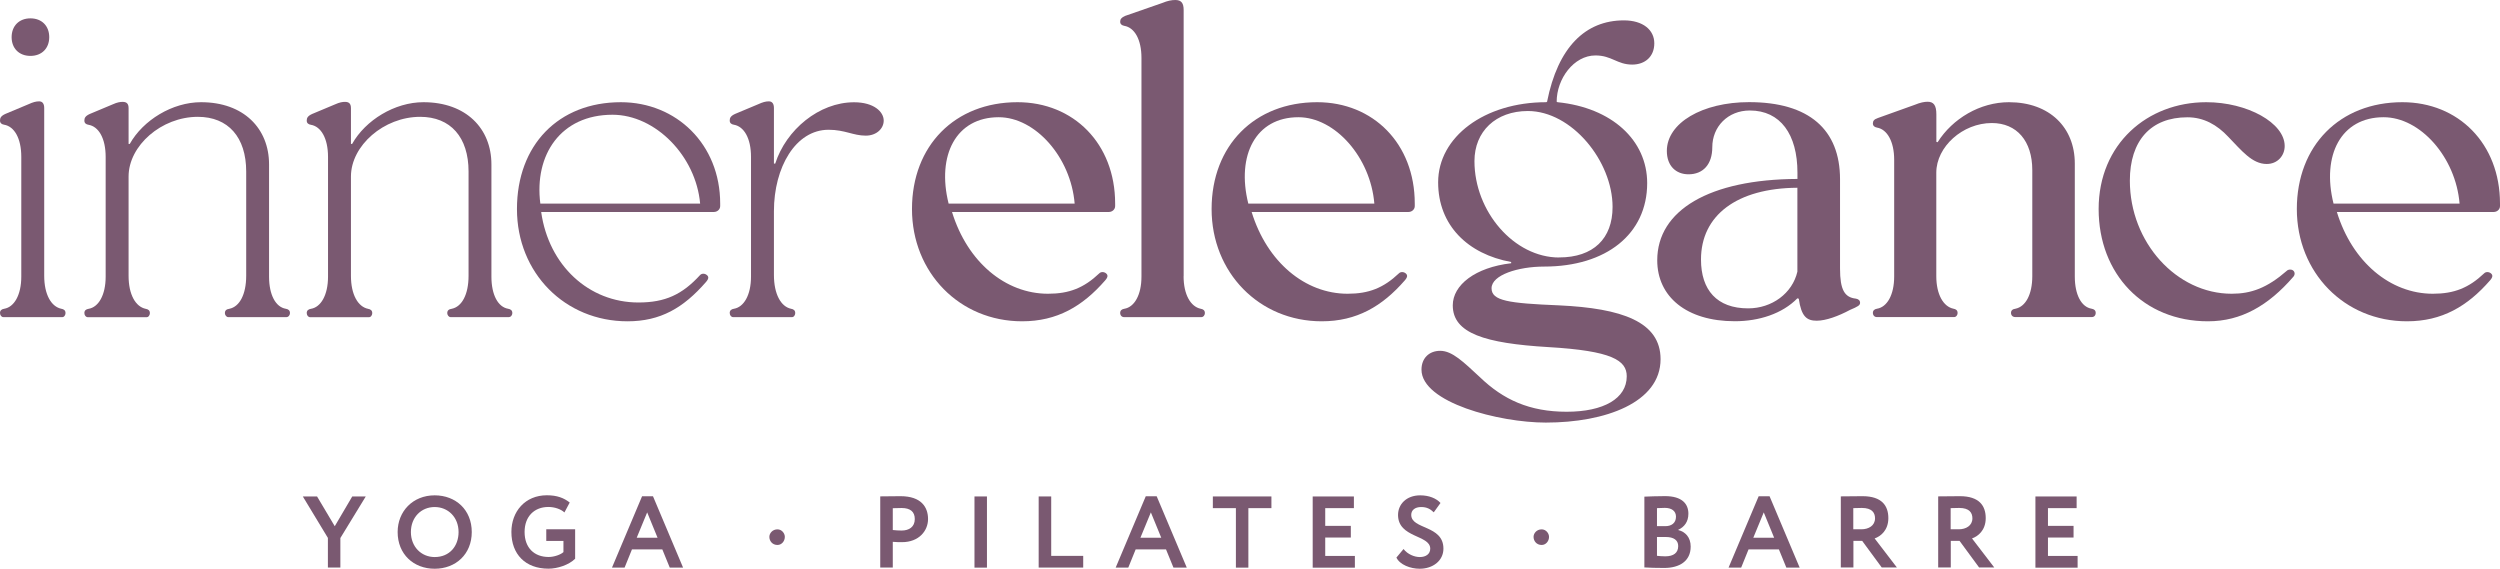 <svg xmlns="http://www.w3.org/2000/svg" id="uuid-6c917021-f5bd-45a1-9241-42ca7d1ab2e7" viewBox="0 0 382.82 87.08"><defs><style>.uuid-a08f2742-367d-458c-a9f7-39ac89ddc1f2{fill:#7a5971;}</style></defs><g id="uuid-895b1de7-b819-4d69-99de-1d6d79231a67"><g id="uuid-398a7950-ff70-4cde-a74d-7b585422b860"><path class="uuid-a08f2742-367d-458c-a9f7-39ac89ddc1f2" d="M170.76,31.18v.38c0,.51-.45.9-.96.9h-24.02c2.36,7.67,8.18,12.52,14.7,12.52,3.26,0,5.49-.89,7.86-3.13.25-.25.7-.25,1.02,0,.32.26.32.58-.13,1.09-3.45,3.96-7.35,6.26-12.72,6.26-9.58,0-16.86-7.47-16.86-17.19s6.58-16.36,16.16-16.36c8.56,0,14.95,6.32,14.95,15.52ZM145.27,31.18h19.29c-.58-7.09-6.01-13.23-11.63-13.23-6.52,0-9.52,5.81-7.67,13.23Z"></path><path class="uuid-a08f2742-367d-458c-a9f7-39ac89ddc1f2" d="M181.24,42.3c0,2.81,1.08,4.66,2.62,4.98.38.06.64.25.64.64s-.26.64-.51.64h-11.88c-.32,0-.58-.26-.58-.64s.25-.58.64-.64c1.53-.25,2.62-2.11,2.62-4.92V8.88c0-2.88-1.09-4.66-2.62-4.92-.38-.07-.64-.26-.64-.64s.19-.64.77-.89l5.69-1.98c.77-.32,1.4-.45,1.98-.45.9,0,1.28.45,1.28,1.53v40.76Z"></path><path class="uuid-a08f2742-367d-458c-a9f7-39ac89ddc1f2" d="M216.64,31.18v.38c0,.51-.45.9-.96.9h-24.02c2.36,7.67,8.18,12.52,14.7,12.52,3.26,0,5.49-.89,7.86-3.13.25-.25.7-.25,1.02,0,.32.26.32.58-.13,1.09-3.45,3.96-7.35,6.26-12.72,6.26-9.58,0-16.86-7.47-16.86-17.19s6.58-16.36,16.16-16.36c8.56,0,14.95,6.32,14.95,15.52ZM191.15,31.18h19.3c-.58-7.09-6.01-13.23-11.63-13.23-6.52,0-9.52,5.81-7.67,13.23Z"></path><path class="uuid-a08f2742-367d-458c-a9f7-39ac89ddc1f2" d="M236.77,15.65l.13-.07c1.66-8.37,5.88-12.46,11.76-12.46,2.94,0,4.66,1.47,4.66,3.51s-1.41,3.26-3.39,3.26c-2.3,0-3.13-1.4-5.62-1.4-3.32,0-5.94,3.58-5.94,7.09l.13.07c8.3.83,13.73,5.81,13.73,12.39,0,7.79-6.26,12.78-15.78,12.78-3.96,0-8.05,1.28-8.05,3.32,0,1.92,2.56,2.3,10.35,2.62,9.58.45,15.53,2.49,15.53,8.24,0,6.64-8.44,9.71-17.57,9.71-7.15,0-19.04-3.07-19.04-8.11,0-1.73,1.15-2.88,2.87-2.88,1.85,0,3.58,1.73,6.07,4.03,3.58,3.45,7.6,5.3,13.29,5.3s9.2-2.04,9.2-5.43c0-2.43-2.23-3.9-12.01-4.47-9.71-.58-14.63-2.11-14.63-6.39,0-3.13,3.45-5.81,8.94-6.45v-.19c-6.64-1.21-11.18-5.62-11.18-12.2,0-6.96,7.09-12.27,16.55-12.27ZM238.75,39.42c5.24,0,8.18-2.88,8.18-7.73,0-7.03-6.26-14.69-12.97-14.69-4.92,0-8.18,3.13-8.18,7.67,0,7.73,6.07,14.76,12.97,14.76Z"></path><path class="uuid-a08f2742-367d-458c-a9f7-39ac89ddc1f2" d="M275.42,45.74l-.19-.06c-2.3,2.36-5.88,3.51-9.58,3.51-7.41,0-11.88-3.77-11.88-9.33,0-7.67,7.99-12.4,21.47-12.46v-.96c0-5.88-2.62-9.52-7.29-9.52-3.38,0-5.75,2.49-5.75,5.62,0,2.62-1.4,4.15-3.64,4.15-1.92,0-3.32-1.28-3.32-3.58,0-4.28,5.43-7.47,12.59-7.47,9.2,0,13.93,4.21,13.93,11.82v13.67c0,3.26.7,4.41,2.43,4.6.38.07.64.26.64.64s-.32.57-1.53,1.08c-1.79.96-3.71,1.66-5.11,1.66-1.53,0-2.36-.64-2.75-3.39ZM275.23,28.75c-9.27.06-14.76,4.22-14.76,10.99,0,4.66,2.43,7.48,7.22,7.48,3.64,0,6.77-2.3,7.54-5.62v-12.84Z"></path><path class="uuid-a08f2742-367d-458c-a9f7-39ac89ddc1f2" d="M296.51,21.72l.19.06c2.3-3.64,6.52-6.13,10.92-6.13,6.26,0,10.09,3.9,10.09,9.39v17.31c0,2.81,1.02,4.66,2.56,4.92.38.06.64.25.64.64s-.25.64-.57.64h-11.76c-.38,0-.64-.26-.64-.64s.25-.58.7-.64c1.53-.32,2.56-2.17,2.56-4.98v-16.23c0-4.47-2.37-7.22-6.2-7.22-4.47,0-8.5,3.64-8.5,7.6v15.85c0,2.81,1.09,4.66,2.62,4.98.38.06.64.25.64.64s-.25.64-.51.64h-11.88c-.32,0-.58-.26-.58-.64s.26-.58.64-.64c1.53-.25,2.62-2.11,2.62-4.92v-17.89c0-2.81-1.09-4.66-2.62-4.92-.38-.07-.64-.26-.64-.64s.19-.64.77-.83l5.69-2.04c.77-.32,1.41-.45,1.92-.45.9,0,1.34.51,1.34,1.92v4.22Z"></path><path class="uuid-a08f2742-367d-458c-a9f7-39ac89ddc1f2" d="M338.1,49.2c-9.84,0-16.74-7.22-16.74-17.19s7.47-16.36,16.48-16.36c6.33,0,12.01,3.19,12.01,6.71,0,1.47-1.09,2.75-2.75,2.75-2.24,0-3.83-2.04-5.88-4.15-1.73-1.85-3.77-3-6.26-3-5.62,0-8.82,3.58-8.82,9.71,0,9.46,7.16,17.31,15.59,17.31,3,0,5.43-.89,8.44-3.51.25-.25.7-.25.96-.06.32.25.32.7,0,1.02-3.77,4.34-7.92,6.77-13.03,6.77Z"></path><path class="uuid-a08f2742-367d-458c-a9f7-39ac89ddc1f2" d="M382.82,31.18v.38c0,.51-.45.9-.96.9h-24.02c2.36,7.67,8.18,12.52,14.7,12.52,3.26,0,5.49-.89,7.86-3.13.25-.25.7-.25,1.02,0,.32.26.32.58-.13,1.09-3.45,3.96-7.35,6.26-12.72,6.26-9.58,0-16.86-7.47-16.86-17.19s6.58-16.36,16.16-16.36c8.56,0,14.95,6.32,14.95,15.52ZM357.34,31.18h19.29c-.58-7.09-6.01-13.23-11.63-13.23-6.52,0-9.52,5.81-7.67,13.23Z"></path><path class="uuid-a08f2742-367d-458c-a9f7-39ac89ddc1f2" d="M6.77,42.23c0,2.88,1.08,4.73,2.62,5.05.38.06.64.25.64.64s-.25.64-.45.64H.51c-.26,0-.51-.26-.51-.64s.25-.58.64-.64c1.53-.25,2.62-2.11,2.62-4.92v-18.34c0-2.88-1.09-4.66-2.62-4.92-.38-.06-.64-.25-.64-.64s.13-.7.83-1.02l3.51-1.47c.7-.32,1.15-.45,1.66-.45s.77.38.77,1.02v25.68ZM7.54,5.69c0,1.72-1.15,2.87-2.88,2.87s-2.88-1.15-2.88-2.87,1.15-2.88,2.88-2.88,2.88,1.15,2.88,2.88Z"></path><path class="uuid-a08f2742-367d-458c-a9f7-39ac89ddc1f2" d="M19.68,22.04h.19c2.04-3.64,6.52-6.39,10.92-6.39,6.52,0,10.41,4.02,10.41,9.52v17.19c0,2.81,1.02,4.66,2.56,4.92.38.06.64.25.64.64s-.26.64-.51.64h-8.94c-.25,0-.51-.26-.51-.64s.25-.58.7-.64c1.53-.32,2.56-2.17,2.56-5.05v-15.97c0-5.24-2.75-8.37-7.41-8.37-5.56,0-10.6,4.41-10.6,9.14v15.21c0,2.88,1.08,4.73,2.62,5.05.38.06.64.25.64.64s-.25.64-.45.64h-9.07c-.26,0-.51-.26-.51-.64s.25-.58.64-.64c1.53-.25,2.62-2.11,2.62-4.92v-18.34c0-2.88-1.09-4.66-2.62-4.92-.38-.06-.64-.25-.64-.64s.13-.7.83-1.02l3.51-1.47c.7-.32,1.15-.38,1.53-.38.64,0,.9.32.9.96v5.5Z"></path><path class="uuid-a08f2742-367d-458c-a9f7-39ac89ddc1f2" d="M53.73,22.04h.19c2.04-3.64,6.52-6.39,10.92-6.39,6.52,0,10.41,4.02,10.41,9.52v17.19c0,2.81,1.02,4.66,2.56,4.92.38.06.64.25.64.64s-.26.64-.51.64h-8.94c-.25,0-.51-.26-.51-.64s.25-.58.7-.64c1.53-.32,2.56-2.17,2.56-5.05v-15.97c0-5.24-2.75-8.37-7.41-8.37-5.56,0-10.6,4.41-10.6,9.14v15.21c0,2.88,1.08,4.73,2.62,5.05.38.06.64.25.64.64s-.25.64-.45.64h-9.07c-.26,0-.51-.26-.51-.64s.25-.58.64-.64c1.53-.25,2.62-2.11,2.62-4.92v-18.34c0-2.88-1.09-4.66-2.62-4.92-.38-.06-.64-.25-.64-.64s.13-.7.83-1.02l3.51-1.47c.7-.32,1.15-.38,1.53-.38.64,0,.9.32.9.96v5.5Z"></path><path class="uuid-a08f2742-367d-458c-a9f7-39ac89ddc1f2" d="M110.28,31.18v.38c0,.51-.45.9-.96.9h-26.45c1.15,8.18,7.29,13.86,14.89,13.86,4.09,0,6.71-1.21,9.45-4.21.26-.26.7-.26,1.02,0,.32.25.32.57-.13,1.08-3.45,3.96-6.96,6.01-12.01,6.01-9.58,0-16.93-7.41-16.93-17.19s6.33-16.36,15.91-16.36c8.5,0,15.21,6.45,15.21,15.52ZM82.74,31.18h24.47c-.64-7.28-6.84-13.61-13.42-13.61-7.92,0-12.01,6.13-11.05,13.61Z"></path><path class="uuid-a08f2742-367d-458c-a9f7-39ac89ddc1f2" d="M118.52,25.05h.19c1.66-5.18,6.71-9.39,12.07-9.39,3.06,0,4.54,1.47,4.54,2.81,0,1.21-1.09,2.3-2.75,2.3-1.92,0-3.2-.9-5.69-.9-5.05,0-8.37,5.75-8.37,12.46v9.78c0,2.94,1.08,4.85,2.62,5.17.38.06.64.25.64.64s-.25.64-.45.64h-9.07c-.26,0-.51-.26-.51-.64s.25-.58.64-.64c1.53-.25,2.62-2.11,2.62-4.92v-18.34c0-2.88-1.09-4.66-2.62-4.92-.38-.06-.64-.25-.64-.64s.13-.7.83-1.02l3.51-1.47c.7-.32,1.15-.45,1.66-.45s.77.38.77,1.02v8.5Z"></path><path class="uuid-a08f2742-367d-458c-a9f7-39ac89ddc1f2" d="M52.12,82.37v4.54h-1.91v-4.54l-3.84-6.35h2.18l2.71,4.56,2.68-4.56h2.07l-3.88,6.35Z"></path><path class="uuid-a08f2742-367d-458c-a9f7-39ac89ddc1f2" d="M66.56,75.85c3.24,0,5.68,2.23,5.68,5.62s-2.45,5.62-5.68,5.62-5.67-2.23-5.67-5.62c0-3.16,2.32-5.62,5.67-5.62ZM66.56,85.3c2.29,0,3.66-1.68,3.66-3.83,0-2.26-1.6-3.83-3.66-3.83s-3.64,1.57-3.64,3.83,1.6,3.83,3.64,3.83Z"></path><path class="uuid-a08f2742-367d-458c-a9f7-39ac89ddc1f2" d="M83.65,81.05h4.42v4.51c-.97.96-2.72,1.52-4.08,1.52-3.56,0-5.68-2.23-5.68-5.62,0-3.13,2.1-5.62,5.43-5.62,1.56,0,2.61.41,3.5,1.11l-.81,1.52c-.54-.51-1.51-.84-2.46-.84-2.1,0-3.64,1.4-3.64,3.83s1.48,3.83,3.69,3.83c.84,0,1.85-.36,2.26-.75v-1.71h-2.63v-1.79Z"></path><path class="uuid-a08f2742-367d-458c-a9f7-39ac89ddc1f2" d="M98.31,75.99h1.68l4.61,10.93h-2.04l-1.14-2.79h-4.65l-1.13,2.79h-1.93l4.61-10.93ZM97.5,82.34h3.19l-1.59-3.88-1.6,3.88Z"></path><path class="uuid-a08f2742-367d-458c-a9f7-39ac89ddc1f2" d="M119.05,81.06c.67,0,1.13.61,1.13,1.15,0,.64-.47,1.24-1.13,1.24-.78,0-1.24-.61-1.24-1.24,0-.54.47-1.15,1.24-1.15Z"></path><path class="uuid-a08f2742-367d-458c-a9f7-39ac89ddc1f2" d="M134.79,86.91v-10.9c.61,0,2.34-.03,3.1-.03,3.21,0,4.22,1.71,4.22,3.5s-1.38,3.54-3.99,3.54c-.33,0-.95,0-1.41-.05v3.94h-1.92ZM136.71,77.81v3.35c.45.05.92.08,1.35.08,1.13,0,2.02-.54,2.02-1.76,0-1.13-.7-1.69-2.01-1.69-.39,0-.86.01-1.37.03Z"></path><path class="uuid-a08f2742-367d-458c-a9f7-39ac89ddc1f2" d="M149.22,76.02h1.91v10.9h-1.91v-10.9Z"></path><path class="uuid-a08f2742-367d-458c-a9f7-39ac89ddc1f2" d="M159.05,76.02h1.92v9.1h4.9v1.79h-6.82v-10.9Z"></path><path class="uuid-a08f2742-367d-458c-a9f7-39ac89ddc1f2" d="M175.44,75.99h1.68l4.61,10.93h-2.04l-1.14-2.79h-4.65l-1.13,2.79h-1.93l4.61-10.93ZM174.63,82.34h3.19l-1.59-3.88-1.6,3.88Z"></path><path class="uuid-a08f2742-367d-458c-a9f7-39ac89ddc1f2" d="M185.71,76.02h8.98v1.79h-3.53v9.11h-1.91v-9.11h-3.53v-1.79Z"></path><path class="uuid-a08f2742-367d-458c-a9f7-39ac89ddc1f2" d="M201.02,76.02h6.3v1.79h-4.39v2.71h3.92v1.79h-3.92v2.82h4.54v1.79h-6.46v-10.9Z"></path><path class="uuid-a08f2742-367d-458c-a9f7-39ac89ddc1f2" d="M214.08,78.85c0-1.63,1.28-3,3.39-3,1.34,0,2.46.45,3.11,1.17l-1.03,1.43c-.53-.51-1.06-.81-1.93-.81-.95,0-1.52.48-1.52,1.2,0,2.26,4.93,1.54,4.93,5.17,0,1.84-1.6,3.08-3.64,3.08-1.4,0-3.04-.61-3.56-1.71l1.09-1.31c.64.82,1.67,1.23,2.5,1.23.9,0,1.59-.45,1.59-1.28,0-2.15-4.93-1.62-4.93-5.17Z"></path><path class="uuid-a08f2742-367d-458c-a9f7-39ac89ddc1f2" d="M236.07,81.06c.67,0,1.13.61,1.13,1.15,0,.64-.47,1.24-1.13,1.24-.78,0-1.24-.61-1.24-1.24,0-.54.47-1.15,1.24-1.15Z"></path><path class="uuid-a08f2742-367d-458c-a9f7-39ac89ddc1f2" d="M251.81,76.05c.61-.03,2.06-.08,3.15-.08,2.6,0,3.58,1.18,3.58,2.69,0,1.24-.62,2.04-1.56,2.47v.03c1.07.27,1.91,1.09,1.91,2.54,0,2.24-1.74,3.27-4.05,3.27-1,0-2.39-.03-3.04-.08v-10.85ZM253.73,77.81v2.76h1.29c.89,0,1.62-.45,1.62-1.45,0-.89-.69-1.35-1.71-1.35-.44,0-.85.02-1.2.04ZM253.73,82.23v2.88c.26.03.72.08,1.26.08,1.29,0,1.99-.54,1.99-1.57,0-.92-.7-1.39-1.9-1.39h-1.35Z"></path><path class="uuid-a08f2742-367d-458c-a9f7-39ac89ddc1f2" d="M269.29,75.99h1.68l4.61,10.93h-2.04l-1.14-2.79h-4.65l-1.13,2.79h-1.93l4.61-10.93ZM268.48,82.34h3.19l-1.59-3.88-1.6,3.88Z"></path><path class="uuid-a08f2742-367d-458c-a9f7-39ac89ddc1f2" d="M281.88,86.91v-10.9c.61,0,3-.03,3.32-.03,2.98,0,3.96,1.48,3.96,3.36s-1.2,2.8-2.1,3.11l3.41,4.45h-2.32l-3-4.08h-1.34v4.08h-1.92ZM283.79,77.81v3.24h1.24c1.11,0,2.09-.56,2.09-1.68,0-.86-.47-1.59-2.02-1.59-.36,0-.8.01-1.31.03Z"></path><path class="uuid-a08f2742-367d-458c-a9f7-39ac89ddc1f2" d="M296.79,86.91v-10.9c.61,0,3-.03,3.32-.03,2.98,0,3.96,1.48,3.96,3.36s-1.2,2.8-2.1,3.11l3.41,4.45h-2.32l-3-4.08h-1.34v4.08h-1.92ZM298.7,77.81v3.24h1.24c1.11,0,2.09-.56,2.09-1.68,0-.86-.47-1.59-2.02-1.59-.36,0-.8.01-1.31.03Z"></path><path class="uuid-a08f2742-367d-458c-a9f7-39ac89ddc1f2" d="M311.69,76.02h6.3v1.79h-4.39v2.71h3.92v1.79h-3.92v2.82h4.54v1.79h-6.46v-10.9Z"></path></g></g></svg>